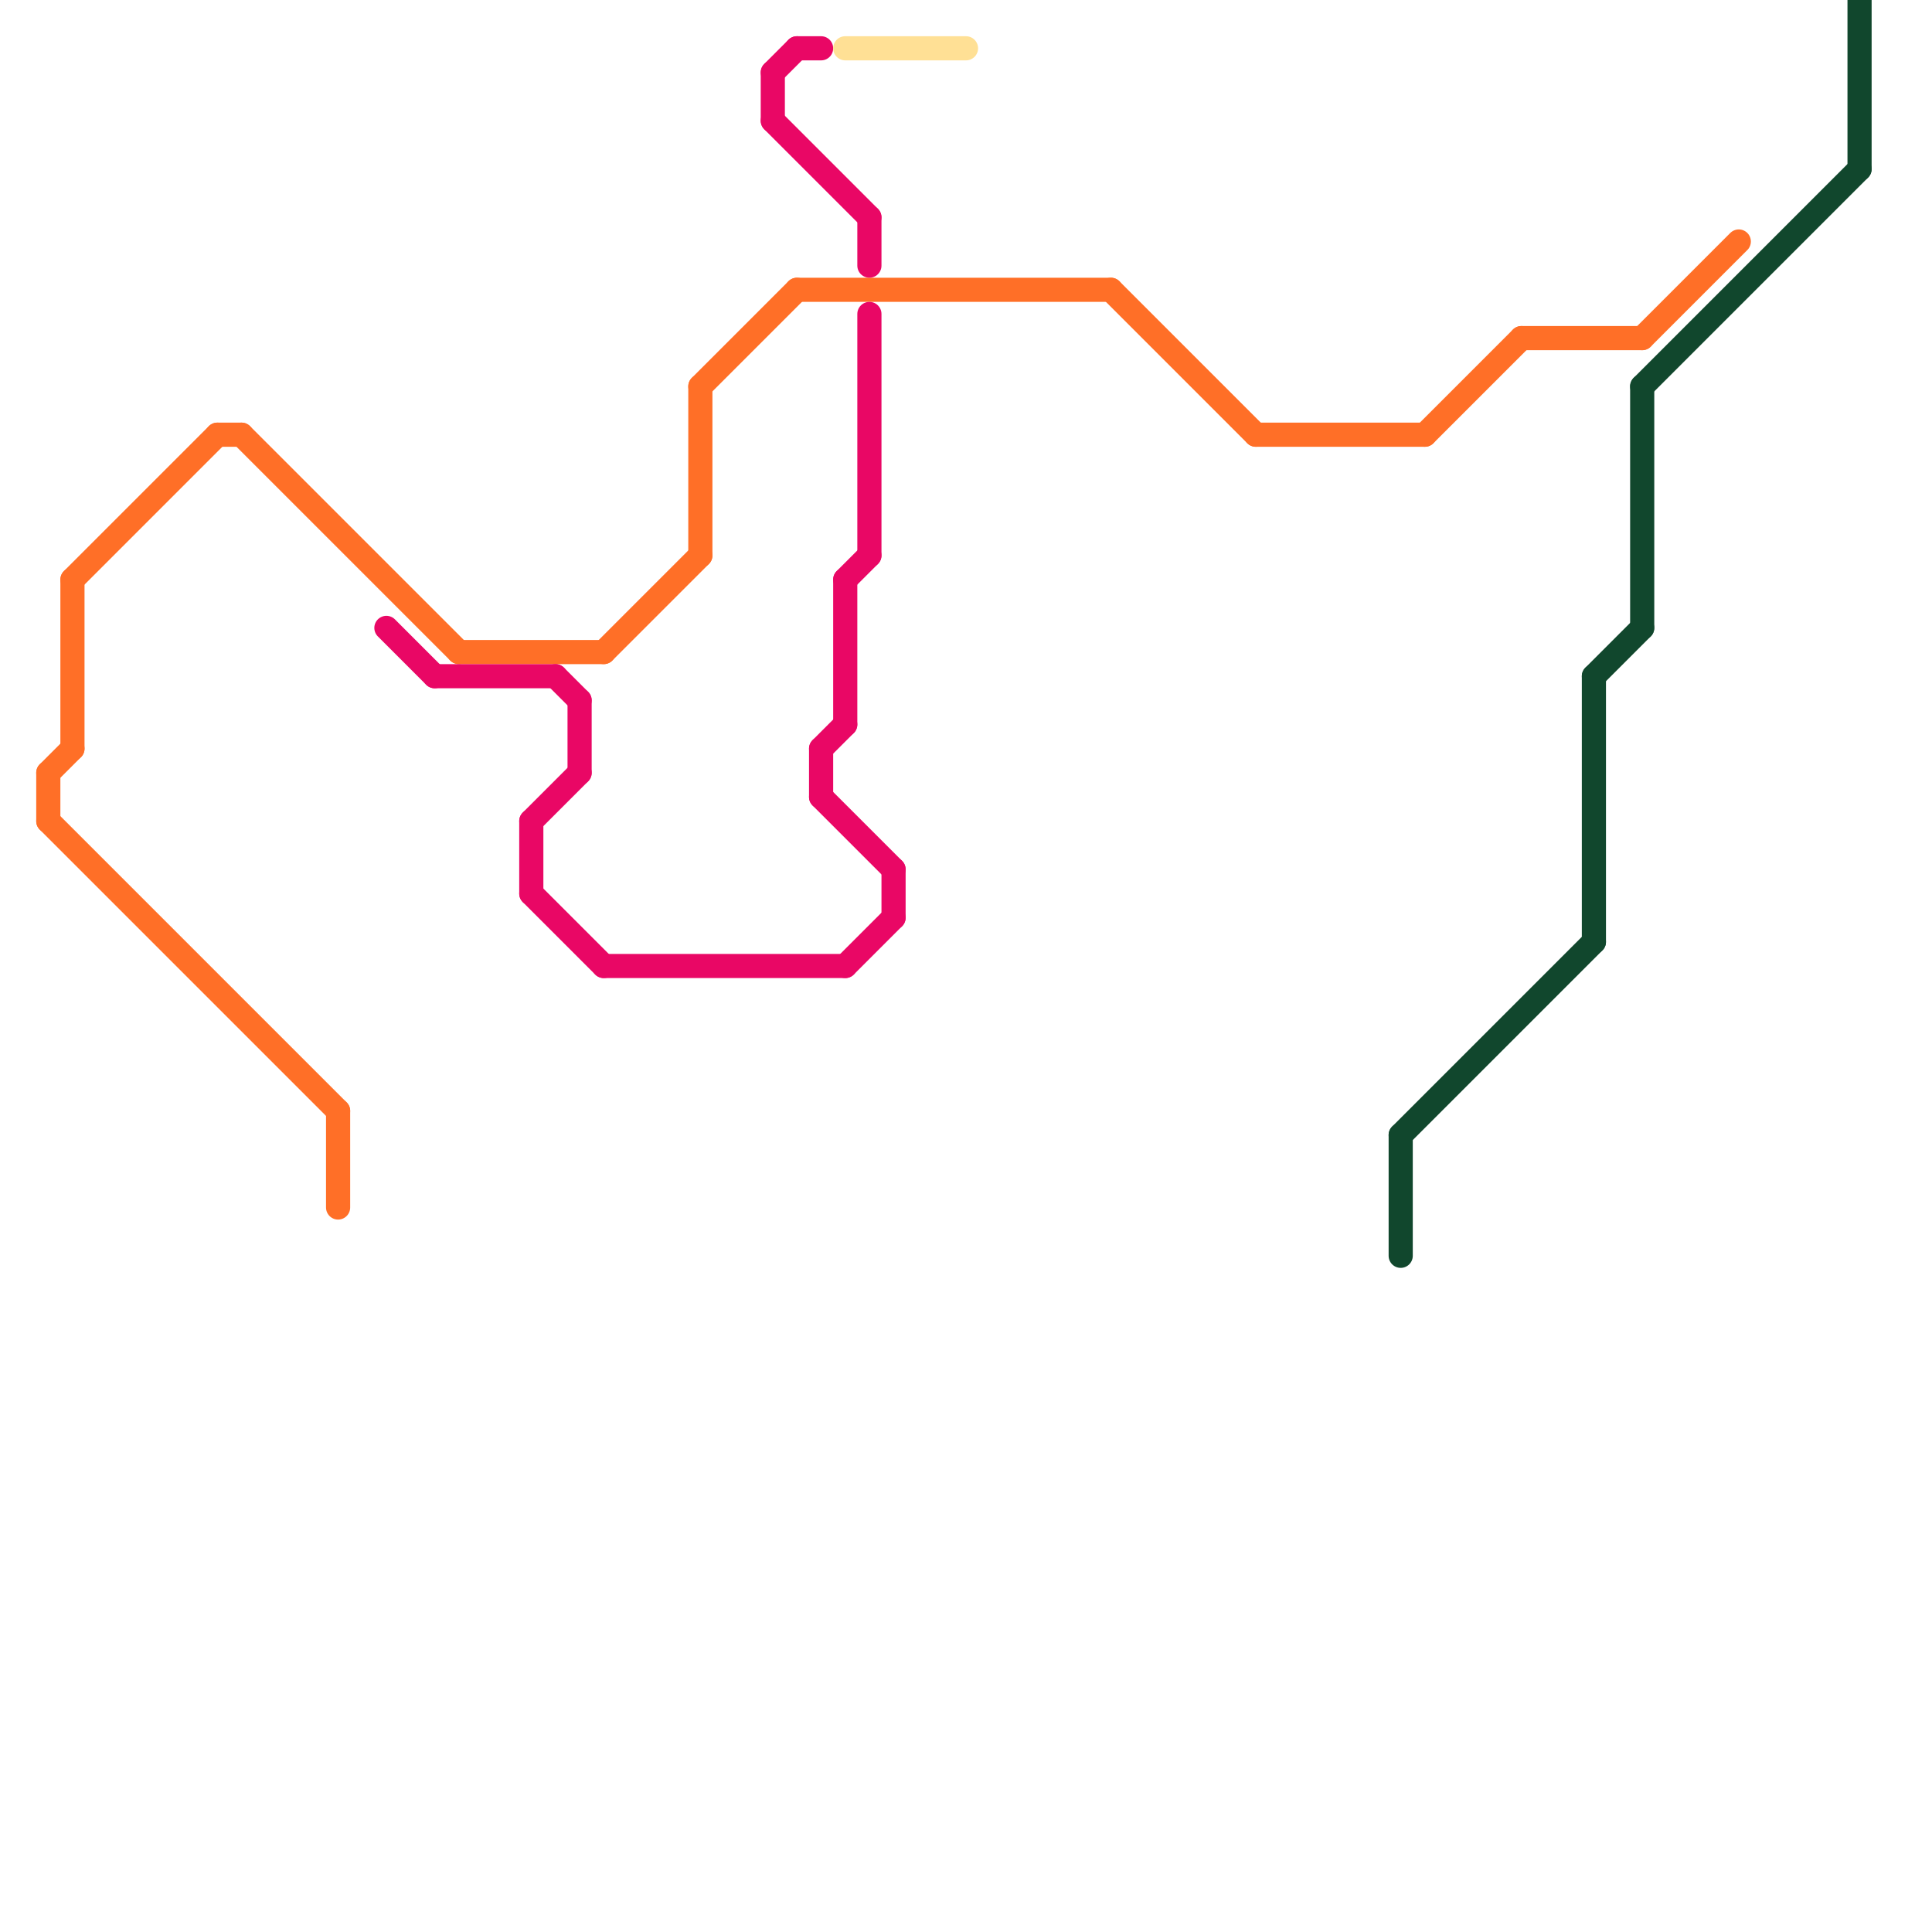 
<svg version="1.1" xmlns="http://www.w3.org/2000/svg" viewBox="0 0 80 80">
<style>text { font: 1px Helvetica; font-weight: 600; white-space: pre; dominant-baseline: central; } line { stroke-width: 1; fill: none; stroke-linecap: round; stroke-linejoin: round; } .c0 { stroke: #ff6f27 } .c1 { stroke: #11472d } .c2 { stroke: #e90765 } .c3 { stroke: #ffe095 }</style><defs><g id="ct-xf"><circle r="0.5" fill="#fff" stroke="#000" stroke-width="0.2"/></g><g id="ct"><circle r="0.5" fill="#fff" stroke="#000" stroke-width="0.1"/></g><g id="wm-xf"><circle r="1.2" fill="#000"/><circle r="0.9" fill="#fff"/><circle r="0.6" fill="#000"/><circle r="0.3" fill="#fff"/></g><g id="wm"><circle r="0.6" fill="#000"/><circle r="0.3" fill="#fff"/></g></defs><line class="c0" x1="9" y1="18" x2="10" y2="18"/><line class="c0" x1="68" y1="14" x2="72" y2="10"/><line class="c0" x1="59" y1="18" x2="63" y2="14"/><line class="c0" x1="2" y1="32" x2="3" y2="31"/><line class="c0" x1="2" y1="32" x2="2" y2="34"/><line class="c0" x1="19" y1="27" x2="25" y2="27"/><line class="c0" x1="33" y1="12" x2="46" y2="12"/><line class="c0" x1="29" y1="16" x2="29" y2="23"/><line class="c0" x1="52" y1="18" x2="59" y2="18"/><line class="c0" x1="3" y1="24" x2="9" y2="18"/><line class="c0" x1="10" y1="18" x2="19" y2="27"/><line class="c0" x1="29" y1="16" x2="33" y2="12"/><line class="c0" x1="14" y1="46" x2="14" y2="50"/><line class="c0" x1="63" y1="14" x2="68" y2="14"/><line class="c0" x1="2" y1="34" x2="14" y2="46"/><line class="c0" x1="46" y1="12" x2="52" y2="18"/><line class="c0" x1="25" y1="27" x2="29" y2="23"/><line class="c0" x1="3" y1="24" x2="3" y2="31"/><line class="c1" x1="58" y1="47" x2="58" y2="52"/><line class="c1" x1="77" y1="0" x2="77" y2="7"/><line class="c1" x1="68" y1="16" x2="77" y2="7"/><line class="c1" x1="68" y1="16" x2="68" y2="26"/><line class="c1" x1="66" y1="28" x2="68" y2="26"/><line class="c1" x1="58" y1="47" x2="66" y2="39"/><line class="c1" x1="66" y1="28" x2="66" y2="39"/><line class="c2" x1="18" y1="28" x2="23" y2="28"/><line class="c2" x1="32" y1="5" x2="36" y2="9"/><line class="c2" x1="35" y1="24" x2="36" y2="23"/><line class="c2" x1="35" y1="24" x2="35" y2="30"/><line class="c2" x1="22" y1="34" x2="24" y2="32"/><line class="c2" x1="34" y1="33" x2="37" y2="36"/><line class="c2" x1="23" y1="28" x2="24" y2="29"/><line class="c2" x1="25" y1="40" x2="35" y2="40"/><line class="c2" x1="37" y1="36" x2="37" y2="38"/><line class="c2" x1="22" y1="34" x2="22" y2="37"/><line class="c2" x1="34" y1="31" x2="34" y2="33"/><line class="c2" x1="35" y1="40" x2="37" y2="38"/><line class="c2" x1="32" y1="3" x2="32" y2="5"/><line class="c2" x1="22" y1="37" x2="25" y2="40"/><line class="c2" x1="33" y1="2" x2="34" y2="2"/><line class="c2" x1="24" y1="29" x2="24" y2="32"/><line class="c2" x1="36" y1="13" x2="36" y2="23"/><line class="c2" x1="36" y1="9" x2="36" y2="11"/><line class="c2" x1="34" y1="31" x2="35" y2="30"/><line class="c2" x1="32" y1="3" x2="33" y2="2"/><line class="c2" x1="16" y1="26" x2="18" y2="28"/><line class="c3" x1="35" y1="2" x2="40" y2="2"/>
</svg>
